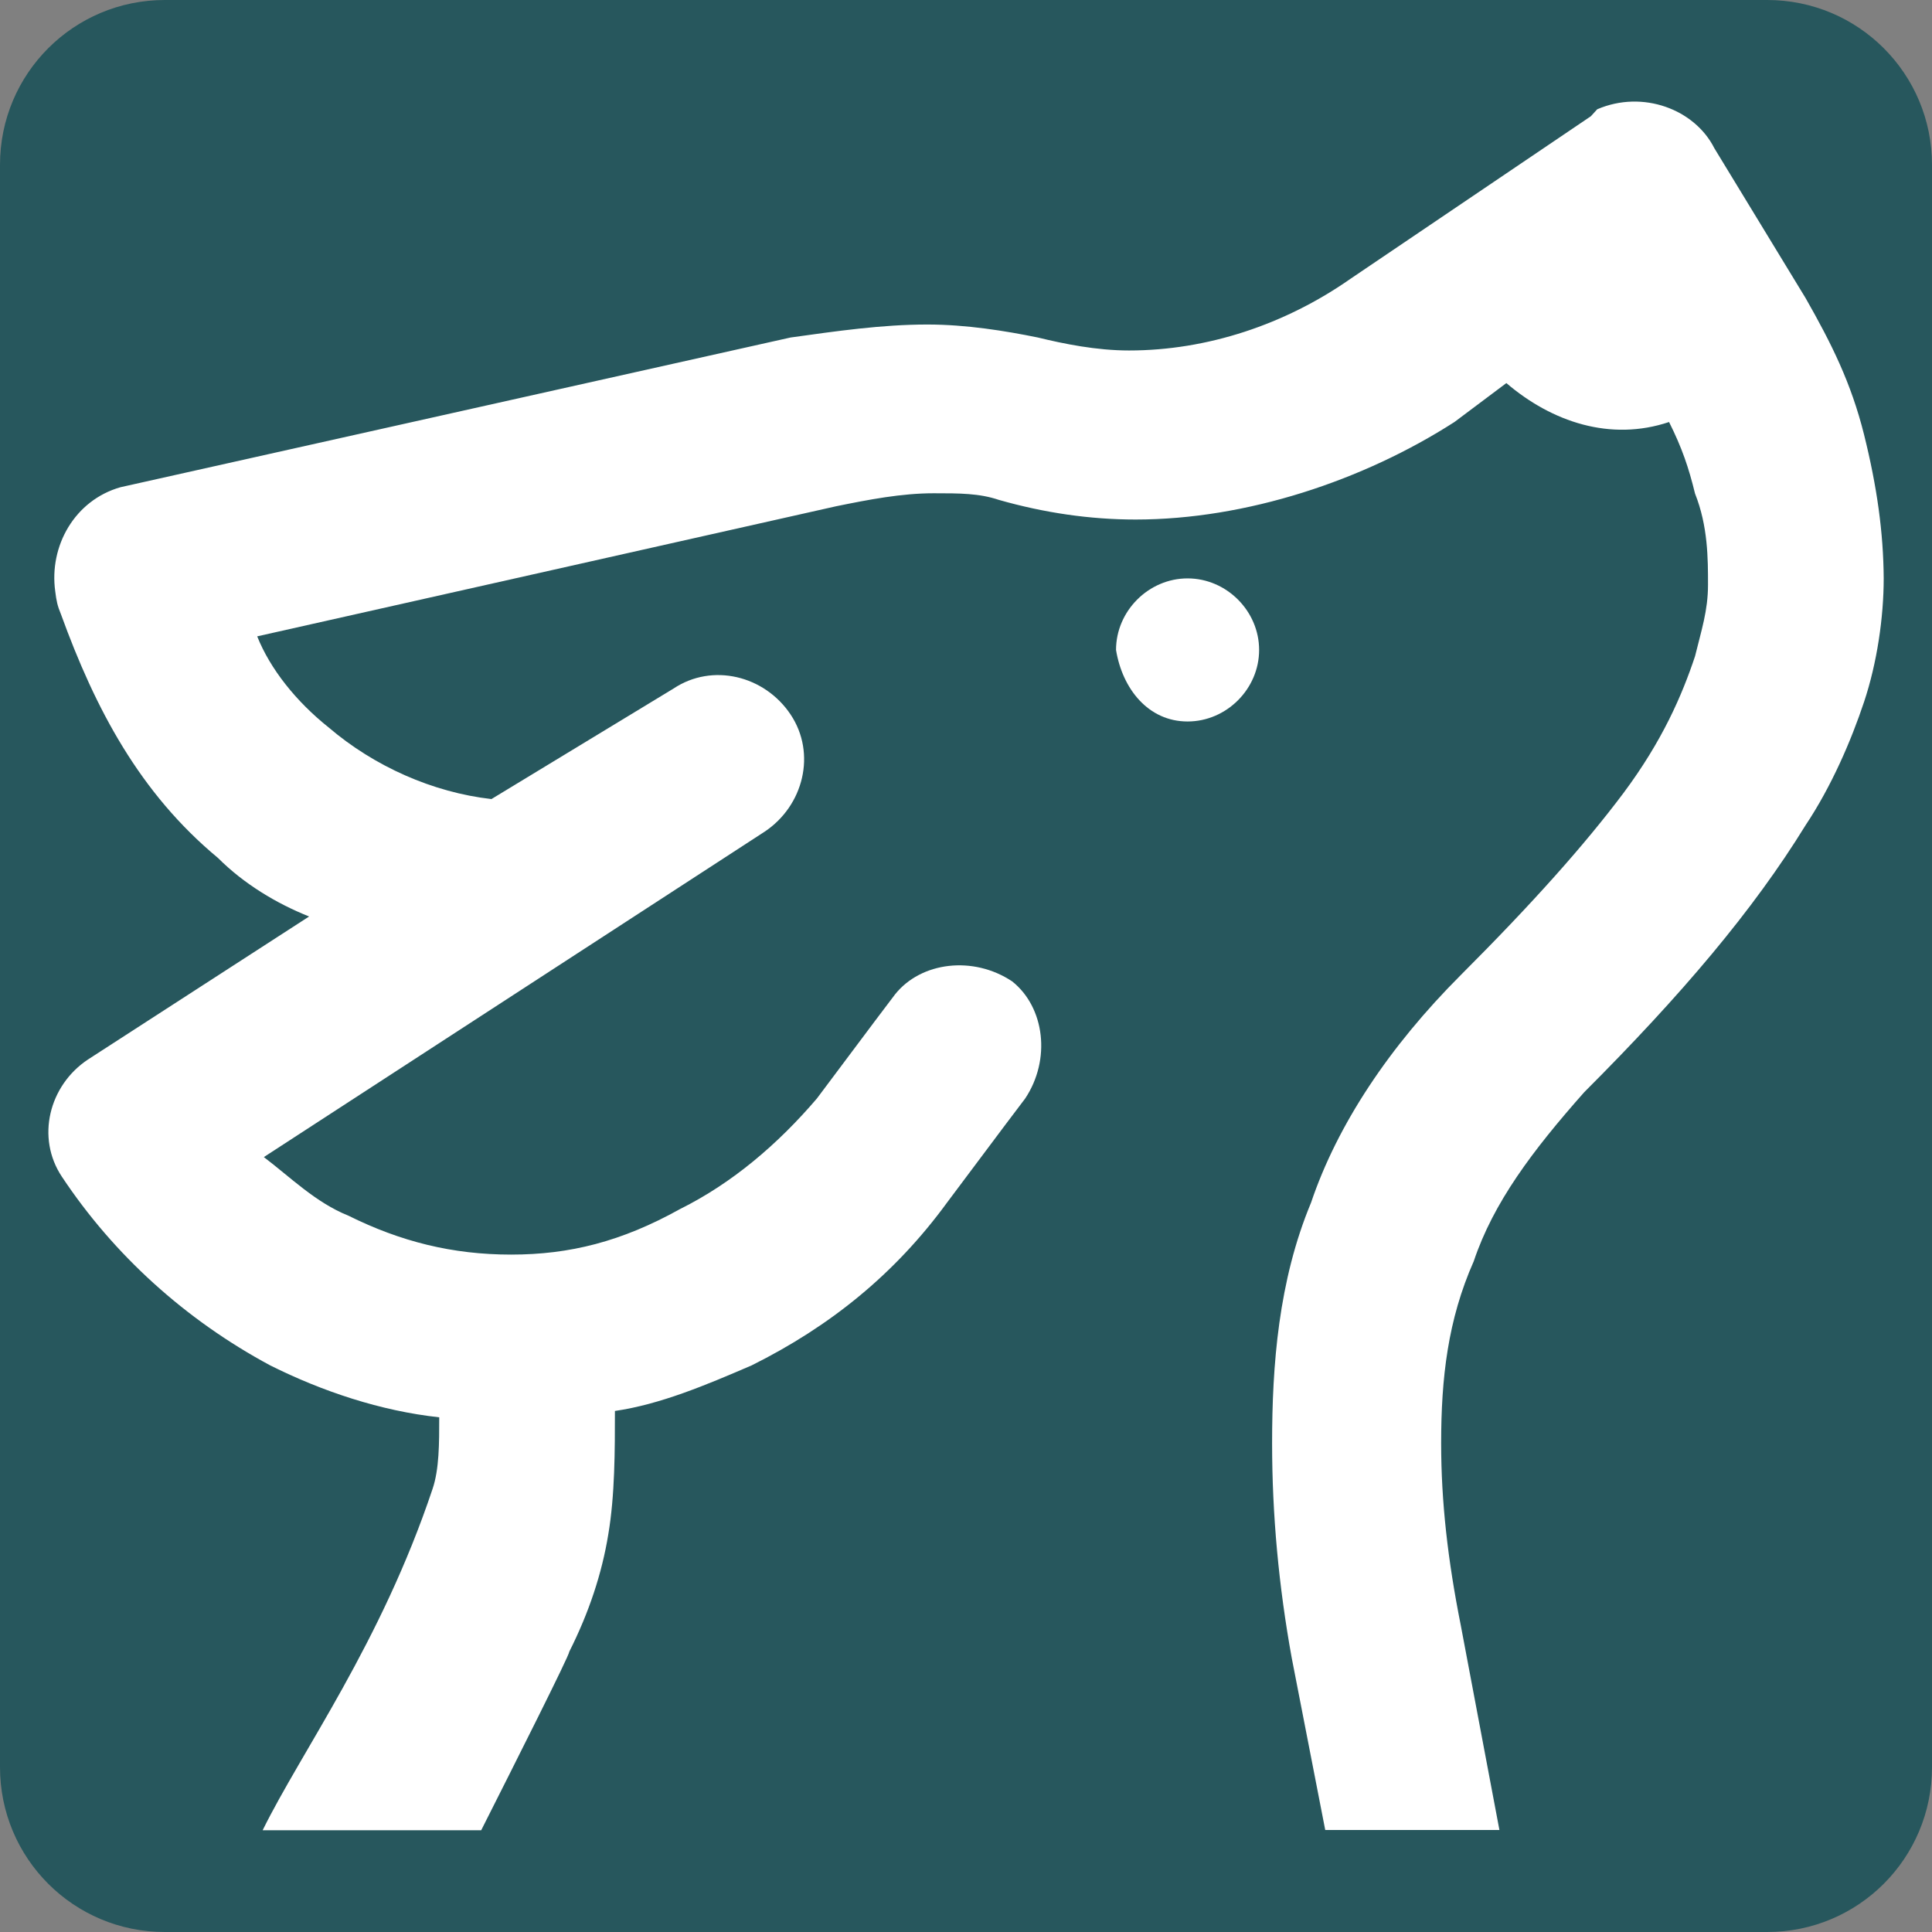 <?xml version="1.0" encoding="utf-8"?>
<!-- Generator: Adobe Illustrator 28.2.0, SVG Export Plug-In . SVG Version: 6.00 Build 0)  -->
<svg version="1.1" id="Layer_1" xmlns="http://www.w3.org/2000/svg" xmlns:xlink="http://www.w3.org/1999/xlink" x="0px" y="0px"
	 viewBox="0 0 64 64" style="enable-background:new 0 0 64 64;" xml:space="preserve">
<rect x="0" y="0" width="64" height="64" fill="#808080" stroke="none"/>
<style type="text/css">
	.st0{fill:#27575D;}
	.st1{fill:#FFFFFF;}
</style>
<path class="st0" d="M58.54,64H5.46C2.44,64,0,61.56,0,58.54V5.46C0,2.44,2.44,0,5.46,0h53.08C61.56,0,64,2.44,64,5.46v53.08
	C64,61.56,61.56,64,58.54,64z"/>
<g>
	<path class="st1" d="M39.34,23.9c1.29,0,2.37-1.08,2.37-2.37l0,0c0-1.29-1.08-2.37-2.37-2.37l0,0c-1.29,0-2.37,1.08-2.37,2.37l0,0
		C37.18,22.82,38.04,23.9,39.34,23.9L39.34,23.9z"/>
	<path class="st1" d="M61.75,14.4c-0.43-1.72-1.08-3.02-1.94-4.53l-3.02-4.96c-0.65-1.29-2.37-1.94-3.88-1.29L52.7,3.85l-7.97,5.39
		c-2.16,1.51-4.74,2.37-7.33,2.37c-1.08,0-2.16-0.22-3.02-0.43c-1.08-0.22-2.37-0.43-3.66-0.43c-1.51,0-3.02,0.22-4.53,0.43
		l-22.2,4.96c-1.51,0.43-2.37,1.94-2.16,3.45c0.04,0.32,0.07,0.47,0.19,0.76c1.14,3.14,2.61,5.92,5.2,8.07
		c0.86,0.86,1.94,1.51,3.02,1.94l-7.33,4.74c-1.29,0.86-1.72,2.59-0.86,3.88c1.72,2.59,4.09,4.74,6.9,6.25
		c1.72,0.86,3.66,1.51,5.6,1.72c0,0.86,0,1.72-0.22,2.37c-1.71,5.11-4.34,8.69-5.63,11.31h7.24c1.11-2.2,2.92-5.79,2.92-5.92
		c0.65-1.29,1.08-2.59,1.29-3.88c0.22-1.29,0.22-2.8,0.22-4.09c1.51-0.22,3.02-0.86,4.53-1.51c2.59-1.29,4.74-3.02,6.47-5.39
		l1.94-2.59l0.65-0.86c0.86-1.29,0.65-3.02-0.43-3.88c-1.29-0.86-3.02-0.65-3.88,0.43l-0.65,0.86l-1.94,2.59
		c-1.29,1.51-2.8,2.8-4.53,3.66c-1.94,1.08-3.66,1.51-5.6,1.51c-1.94,0-3.66-0.43-5.39-1.29c-1.08-0.43-1.94-1.29-2.8-1.94
		l16.59-10.78c1.29-0.86,1.72-2.59,0.86-3.88c-0.86-1.29-2.59-1.72-3.88-0.86l-6.03,3.66c-1.94-0.22-3.88-1.08-5.39-2.37
		c-1.08-0.86-1.94-1.94-2.37-3.02l19.18-4.31c1.08-0.22,2.16-0.43,3.23-0.43c0.86,0,1.51,0,2.16,0.22c1.51,0.43,3.02,0.65,4.53,0.65
		c3.66,0,7.54-1.29,10.56-3.23l1.72-1.29c1.51,1.29,3.45,1.94,5.39,1.29c0.43,0.86,0.65,1.51,0.86,2.37
		c0.43,1.08,0.43,2.16,0.43,3.02c0,0.86-0.22,1.51-0.43,2.37c-0.43,1.29-1.08,2.8-2.37,4.53c-1.29,1.72-3.02,3.66-5.39,6.03
		c-2.37,2.37-4.09,4.96-4.96,7.54c-1.08,2.59-1.29,5.39-1.29,7.97c0,2.37,0.22,4.74,0.65,7.11l1.11,5.7h5.77l-1.28-6.78
		c-0.43-2.16-0.65-4.09-0.65-6.03c0-2.16,0.22-4.09,1.08-6.03c0.65-1.94,1.94-3.66,3.66-5.6c3.23-3.23,5.6-6.03,7.33-8.84
		c0.86-1.29,1.51-2.8,1.94-4.09c0.43-1.29,0.65-2.8,0.65-4.09C62.39,17.64,62.18,16.13,61.75,14.4z"/>
</g>
</svg>

